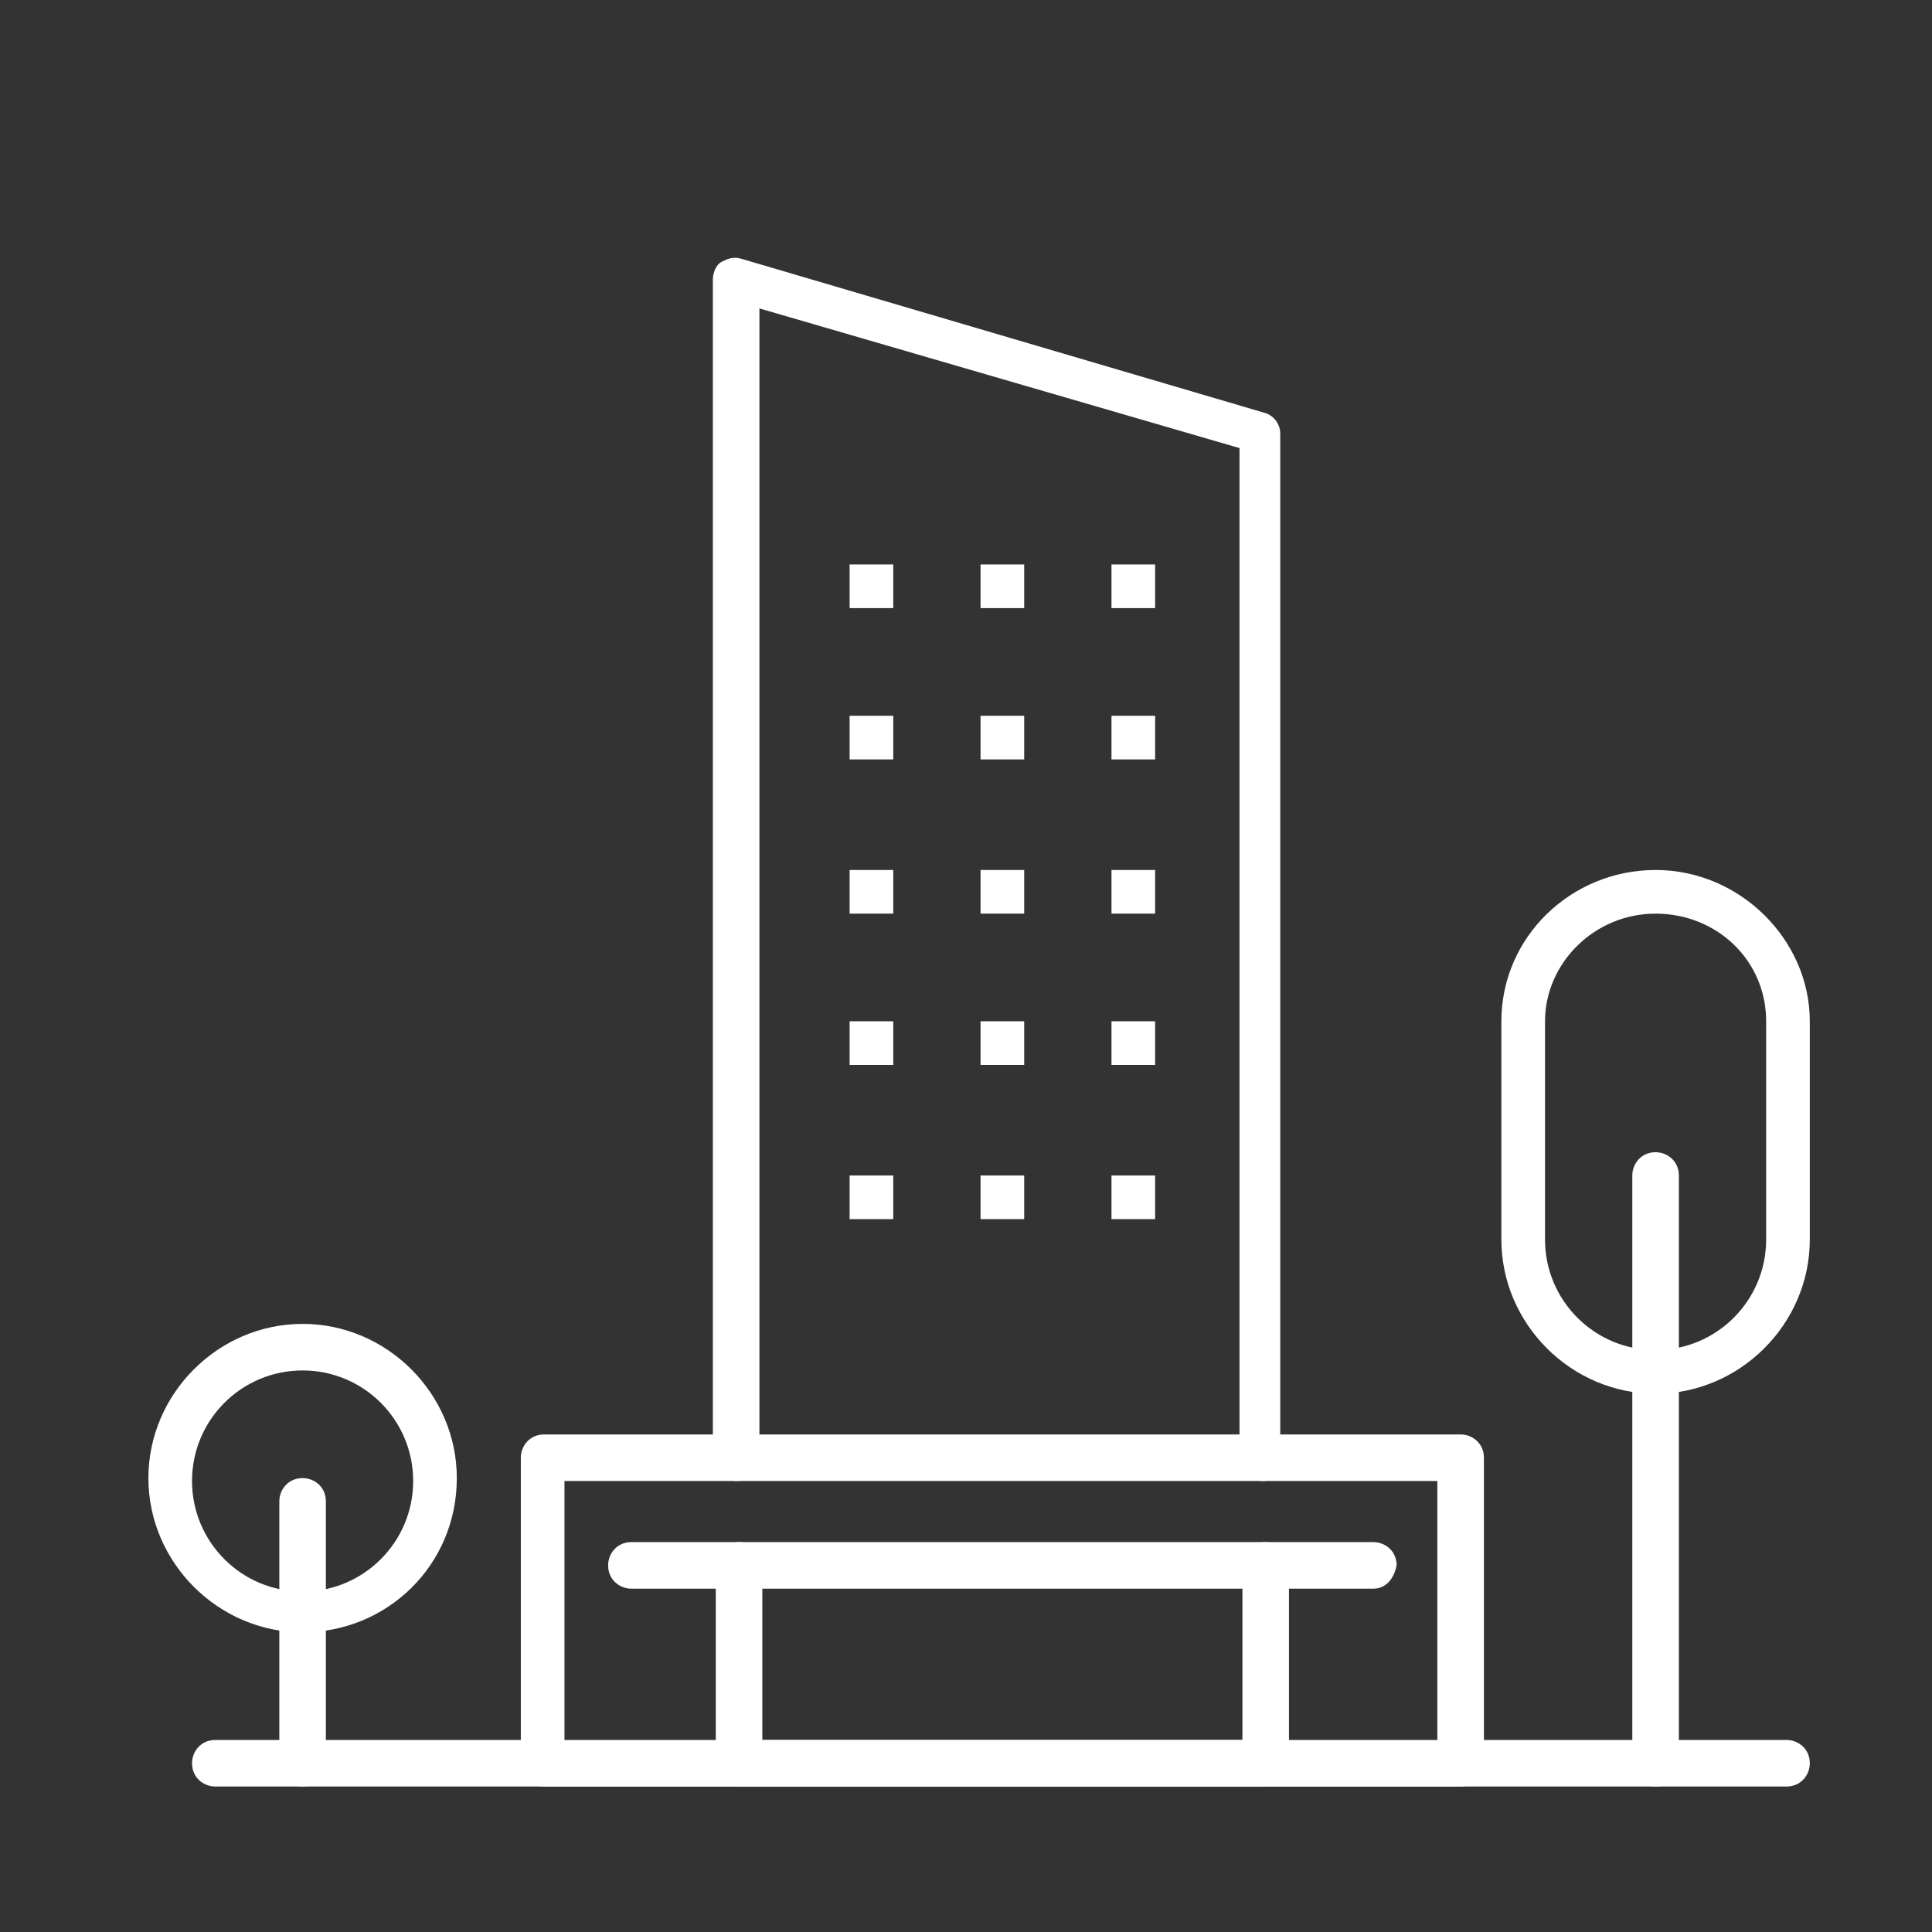 <?xml version="1.0" encoding="utf-8"?>
<!-- Generator: Adobe Illustrator 21.1.0, SVG Export Plug-In . SVG Version: 6.00 Build 0)  -->
<svg version="1.1" id="Layer_3" xmlns="http://www.w3.org/2000/svg" xmlns:xlink="http://www.w3.org/1999/xlink" x="0px" y="0px"
	 viewBox="0 0 66.4 66.4" style="enable-background:new 0 0 66.4 66.4;" xml:space="preserve">
<rect x="0" y="0" width="66.4" height="66.4" fill="#333333" stroke="none"/>
<style type="text/css">
	.st0{fill:#FFFFFF;}
	.st1{fill-rule:evenodd;clip-rule:evenodd;fill:#F6EB16;}
	.st2{fill-rule:evenodd;clip-rule:evenodd;fill:none;}
	.st3{fill-rule:evenodd;clip-rule:evenodd;fill:#D4D4D4;}
	.st4{fill:none;stroke:#D4D4D4;stroke-width:0;stroke-linecap:square;stroke-miterlimit:10;}
	.st5{fill-rule:evenodd;clip-rule:evenodd;fill:#FFFFFF;}
</style>
<g id="Layer_1">
	<g>
		<path class="st0" d="M43.4,50.9c-0.4,0-0.8-0.3-0.8-0.8V15.4l-16.5-4.8v39.5c0,0.4-0.3,0.8-0.8,0.8c-0.4,0-0.8-0.3-0.8-0.8V9.6
			c0-0.2,0.1-0.5,0.3-0.6c0.2-0.1,0.4-0.2,0.7-0.1l18,5.3c0.3,0.1,0.5,0.4,0.5,0.7v35.3C44.2,50.5,43.9,50.9,43.4,50.9z"/>
		<path class="st0" d="M43.4,61.4h-18c-0.4,0-0.8-0.3-0.8-0.8v-6.8c0-0.4,0.3-0.8,0.8-0.8c0.4,0,0.8,0.3,0.8,0.8v6h16.5v-6
			c0-0.4,0.3-0.8,0.8-0.8c0.4,0,0.8,0.3,0.8,0.8v6.8C44.2,61,43.9,61.4,43.4,61.4z"/>
		<path class="st0" d="M50.2,61.4H18.7c-0.4,0-0.8-0.3-0.8-0.8V50.1c0-0.4,0.3-0.8,0.8-0.8h31.5c0.4,0,0.8,0.3,0.8,0.8v10.5
			C50.9,61,50.6,61.4,50.2,61.4z M19.4,59.9h30v-9h-30V59.9z"/>
		<path class="st0" d="M47.2,54.6H21.7c-0.4,0-0.8-0.3-0.8-0.8c0-0.4,0.3-0.8,0.8-0.8h25.5c0.4,0,0.8,0.3,0.8,0.8
			C47.9,54.3,47.6,54.6,47.2,54.6z"/>
		<g>
			<rect x="29.2" y="19.4" class="st0" width="1.5" height="1.5"/>
			<rect x="38.2" y="19.4" class="st0" width="1.5" height="1.5"/>
			<rect x="33.7" y="19.4" class="st0" width="1.5" height="1.5"/>
		</g>
		<g>
			<rect x="29.2" y="24.6" class="st0" width="1.5" height="1.5"/>
			<rect x="38.2" y="24.6" class="st0" width="1.5" height="1.5"/>
			<rect x="33.7" y="24.6" class="st0" width="1.5" height="1.5"/>
		</g>
		<g>
			<rect x="29.2" y="29.9" class="st0" width="1.5" height="1.5"/>
			<rect x="38.2" y="29.9" class="st0" width="1.5" height="1.5"/>
			<rect x="33.7" y="29.9" class="st0" width="1.5" height="1.5"/>
		</g>
		<g>
			<rect x="29.2" y="35.1" class="st0" width="1.5" height="1.5"/>
			<rect x="38.2" y="35.1" class="st0" width="1.5" height="1.5"/>
			<rect x="33.7" y="35.1" class="st0" width="1.5" height="1.5"/>
		</g>
		<g>
			<rect x="29.2" y="40.4" class="st0" width="1.5" height="1.5"/>
			<rect x="38.2" y="40.4" class="st0" width="1.5" height="1.5"/>
			<rect x="33.7" y="40.4" class="st0" width="1.5" height="1.5"/>
		</g>
		<path class="st0" d="M56.9,61.4c-0.4,0-0.8-0.3-0.8-0.8V40.4c0-0.4,0.3-0.8,0.8-0.8c0.4,0,0.8,0.3,0.8,0.8v20.3
			C57.7,61,57.4,61.4,56.9,61.4z"/>
		<path class="st0" d="M56.9,47.9c-2.9,0-5.3-2.4-5.3-5.3v-7.5c0-2.9,2.4-5.2,5.3-5.2c2.9,0,5.3,2.4,5.3,5.2v7.5
			C62.2,45.5,59.8,47.9,56.9,47.9z M56.9,31.4c-2.1,0-3.8,1.7-3.8,3.7v7.5c0,2.1,1.7,3.8,3.8,3.8c2.1,0,3.8-1.7,3.8-3.8v-7.5
			C60.7,33,59,31.4,56.9,31.4z"/>
		<path class="st0" d="M61.4,61.4h-54c-0.4,0-0.8-0.3-0.8-0.8c0-0.4,0.3-0.8,0.8-0.8h54c0.4,0,0.8,0.3,0.8,0.8
			C62.2,61,61.9,61.4,61.4,61.4z"/>
		<path class="st0" d="M10.4,61.4c-0.4,0-0.8-0.3-0.8-0.8v-9c0-0.4,0.3-0.8,0.8-0.8c0.4,0,0.8,0.3,0.8,0.8v9
			C11.2,61,10.9,61.4,10.4,61.4z"/>
		<path class="st0" d="M10.4,56.1c-2.9,0-5.3-2.4-5.3-5.3c0-2.9,2.4-5.3,5.3-5.3c2.9,0,5.3,2.4,5.3,5.3
			C15.7,53.8,13.3,56.1,10.4,56.1z M10.4,47.1c-2.1,0-3.8,1.7-3.8,3.8c0,2.1,1.7,3.8,3.8,3.8c2.1,0,3.8-1.7,3.8-3.8
			C14.2,48.8,12.5,47.1,10.4,47.1z"/>
	</g>
</g>
</svg>
